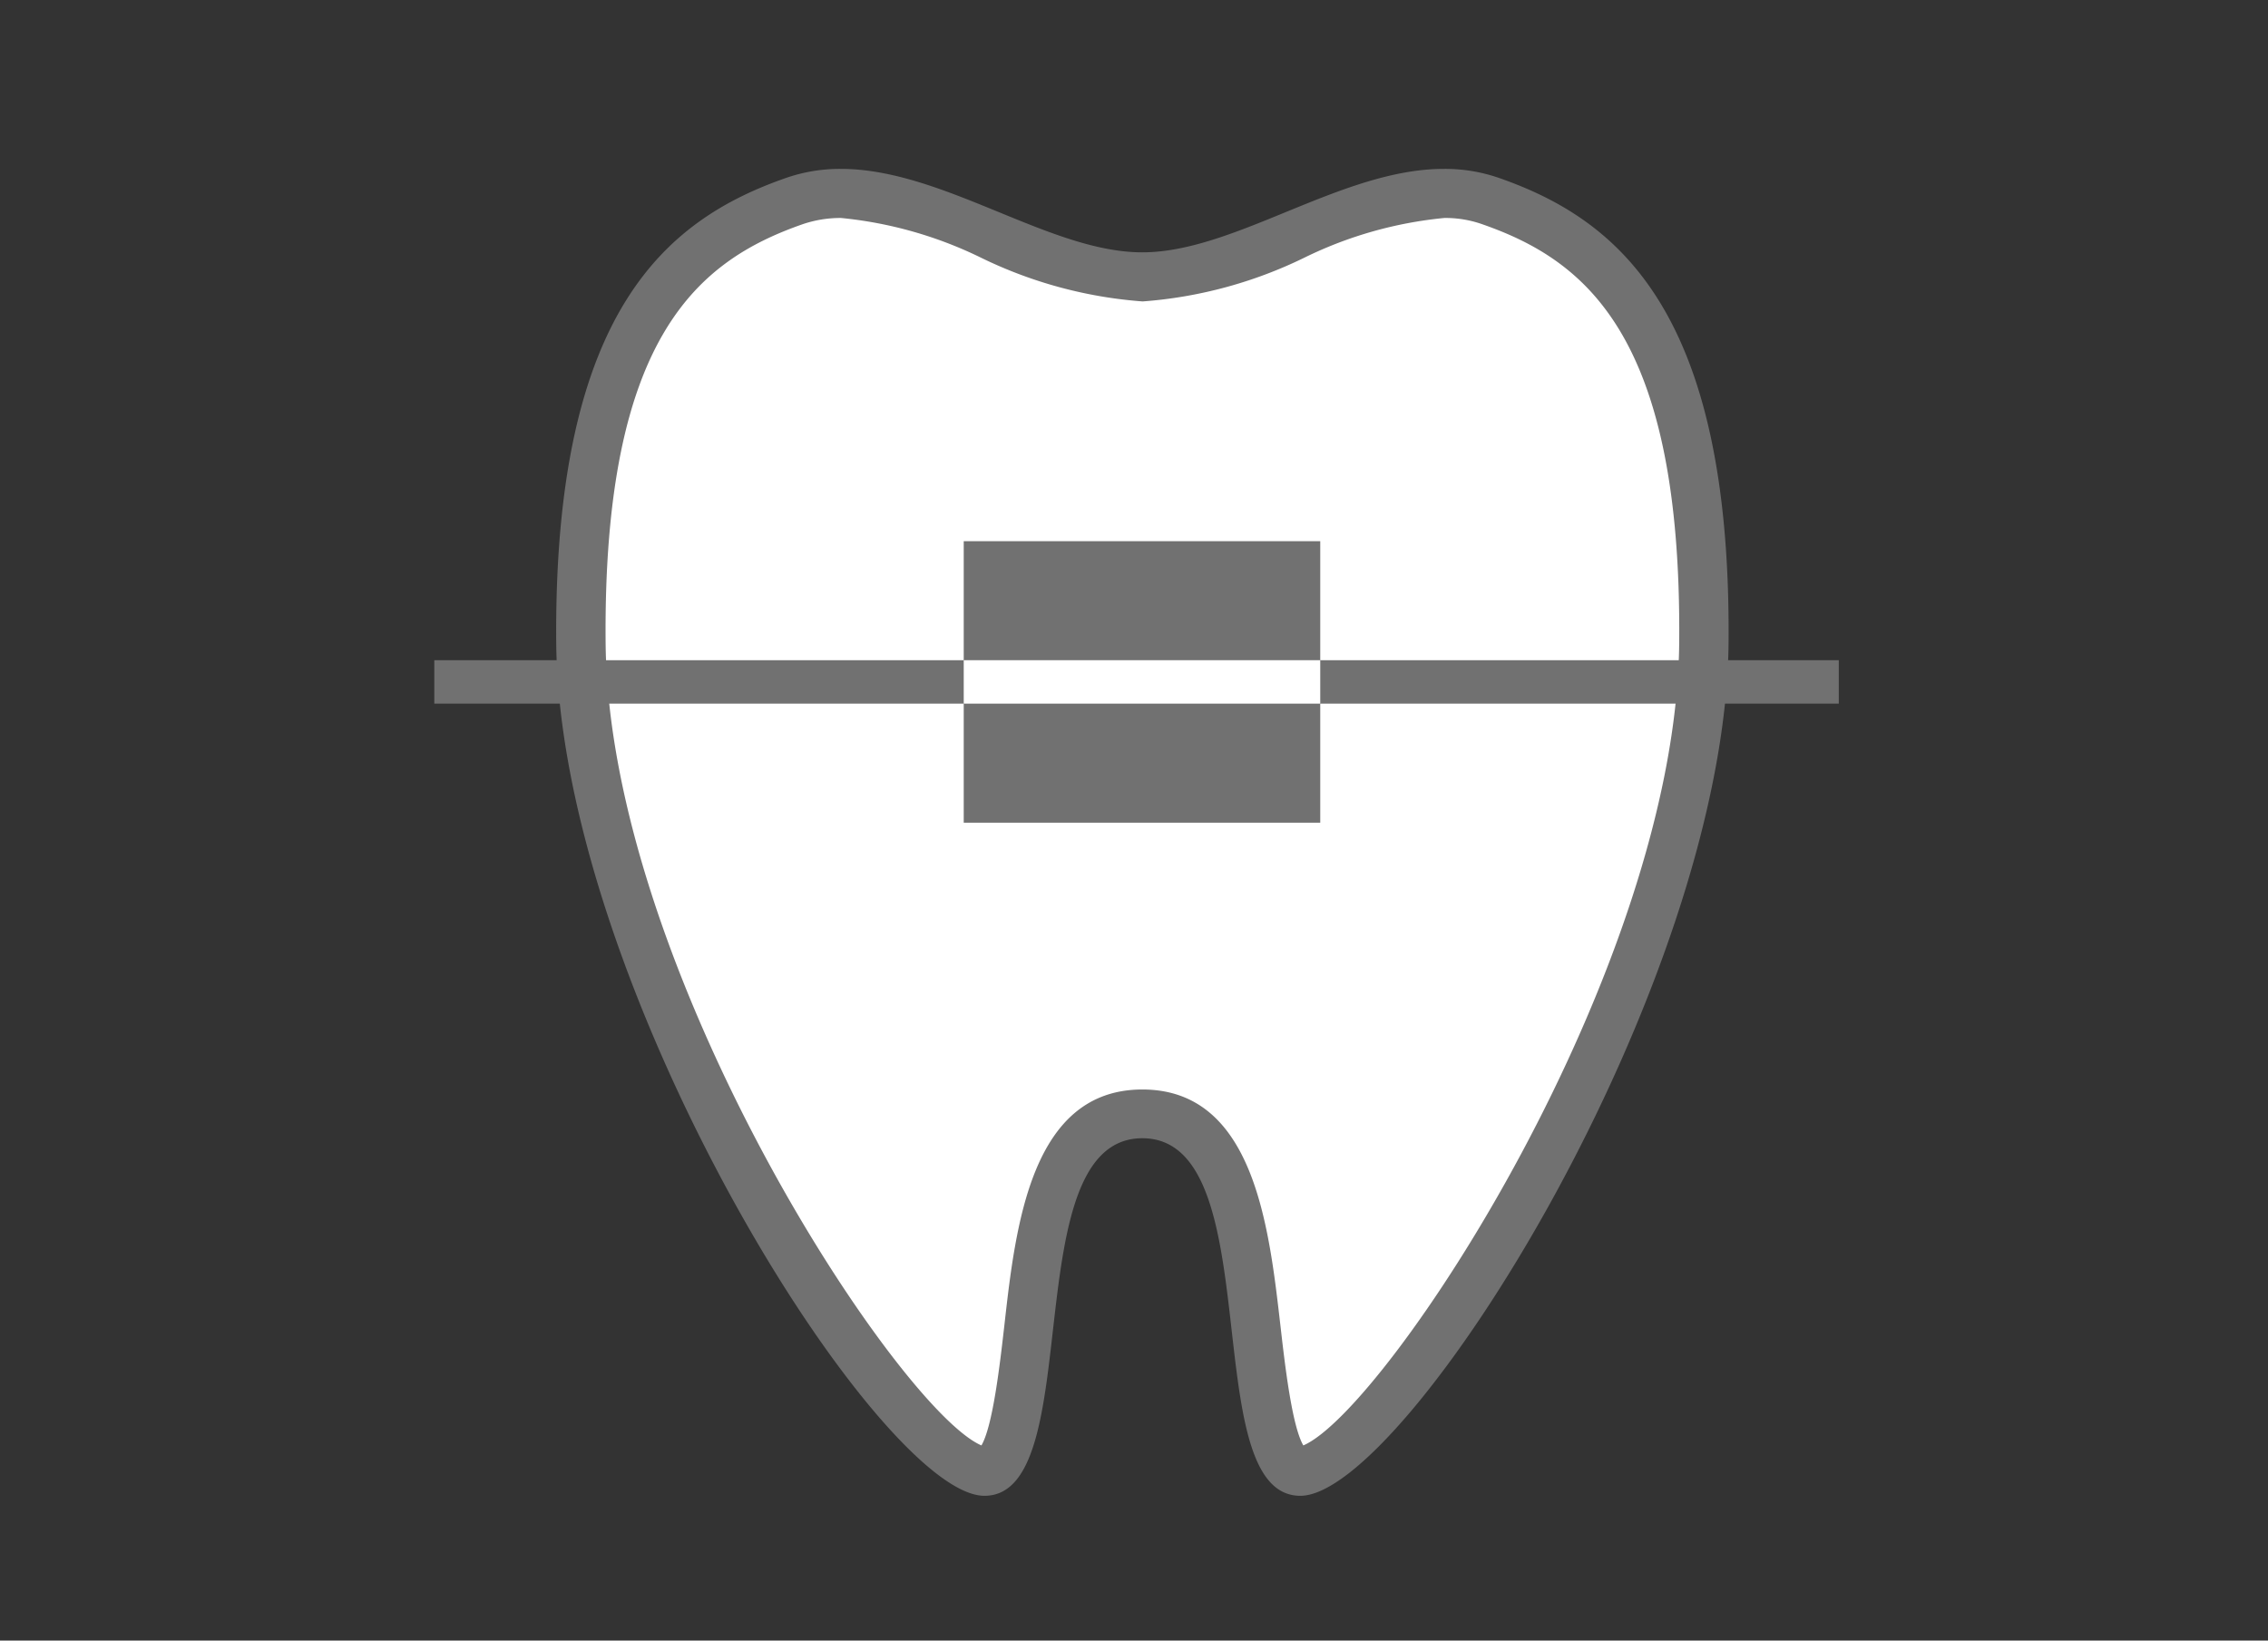 <svg xmlns="http://www.w3.org/2000/svg" xmlns:xlink="http://www.w3.org/1999/xlink" width="94" height="68" viewBox="0 0 94 68">
  <rect x="0" y="0" width="94" height="68" fill="#333333" stroke="none"/>
  <defs>
    <clipPath id="clip-path">
      <rect id="長方形_15" data-name="長方形 15" width="58.211" height="55" fill="#fff"/>
    </clipPath>
  </defs>
  <g id="treatments_icon03" transform="translate(-1336 -441)">
    <rect id="長方形_30" data-name="長方形 30" width="94" height="68" transform="translate(1336 441)" fill="rgba(203,127,127,0)"/>
    <g id="_レイヤー_1_2_" data-name="_レイヤー_1(2)" transform="translate(1354 448)" clip-path="url(#clip-path)">
      <path id="パス_64" data-name="パス 64" d="M35.882,53.983c-1.153,0-1.526-3.3-1.831-5.947-.475-4.16-1.006-8.875-4.714-8.875s-4.24,4.714-4.714,8.875c-.305,2.645-.678,5.947-1.831,5.947-3.346,0-16.619-20.112-16.732-34.391-.1-13.34,4.42-16.72,8.852-18.258a5.666,5.666,0,0,1,1.922-.317,17.392,17.392,0,0,1,6.173,1.718,17.551,17.551,0,0,0,6.331,1.741,17.551,17.551,0,0,0,6.331-1.741A17.329,17.329,0,0,1,41.84,1.018a5.62,5.62,0,0,1,1.922.317c4.432,1.549,8.954,4.918,8.852,18.258C52.5,33.871,39.229,53.983,35.882,53.983Z" fill="#fff"/>
      <path id="パス_65" data-name="パス 65" d="M41.841,2.035a4.58,4.58,0,0,1,1.594.26c4.3,1.5,8.264,4.635,8.162,17.3-.1,13.589-12.131,31.836-15.579,33.317-.475-.814-.769-3.392-.95-4.974-.475-4.126-1.108-9.779-5.721-9.779s-5.257,5.653-5.72,9.779c-.181,1.583-.475,4.16-.95,4.974C19.23,51.428,7.2,33.192,7.1,19.592,7,6.93,10.966,3.8,15.262,2.295a4.859,4.859,0,0,1,1.594-.26,16.919,16.919,0,0,1,5.788,1.639,18.321,18.321,0,0,0,6.715,1.82,18.321,18.321,0,0,0,6.715-1.82,16.781,16.781,0,0,1,5.788-1.639M41.841,0c-4.251,0-8.648,3.459-12.5,3.459S21.1,0,16.845,0a6.822,6.822,0,0,0-2.261.373C9.655,2.091,4.952,5.856,5.053,19.6,5.166,33.927,18.461,55,22.8,55s1.221-14.821,6.546-14.821S31.542,55,35.894,55,53.53,33.927,53.643,19.6c.1-13.736-4.6-17.512-9.53-19.23A6.823,6.823,0,0,0,41.852,0Z" fill="#717171"/>
      <path id="パス_66" data-name="パス 66" d="M36.719,15.432H21.943V27.1H36.719Z" fill="#717171"/>
      <path id="パス_67" data-name="パス 67" d="M0,21.265H58.211" fill="none" stroke="#717171" stroke-miterlimit="10" stroke-width="1.8"/>
      <path id="パス_68" data-name="パス 68" d="M21.943,21.265H36.719" fill="none" stroke="#fff" stroke-miterlimit="10" stroke-width="1.8"/>
    </g>
  </g>
</svg>
